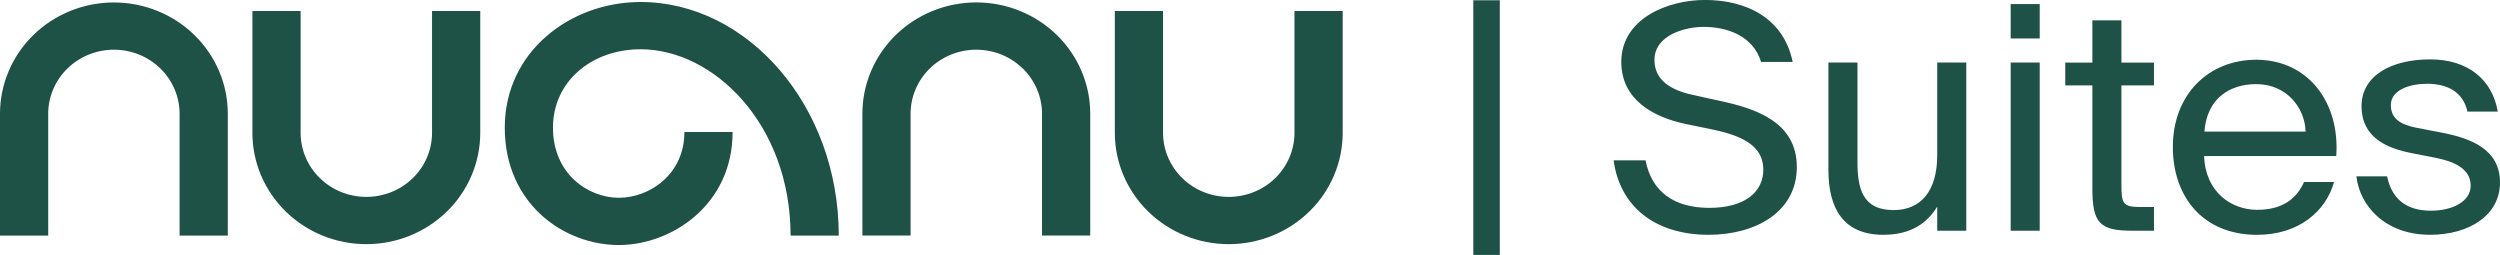 <svg width="255" height="26" viewBox="0 0 255 26" fill="none" xmlns="http://www.w3.org/2000/svg">
<g clip-path="url(#clip0_791_5635)">
<path d="M182.851 6.316H179.627C178.812 3.636 176.143 2.742 173.769 2.742C171.945 2.742 168.755 3.541 168.755 6.122C168.755 8.164 170.415 9.185 172.596 9.663L175.332 10.268C178.947 11.034 183.276 12.372 183.276 17.028C183.276 21.684 178.981 23.949 174.29 23.949C168.721 23.949 165.208 20.985 164.59 16.357H167.848C168.465 19.548 170.743 21.202 174.358 21.202C177.972 21.202 179.859 19.576 179.859 17.312C179.859 14.886 177.74 13.865 174.782 13.232L171.853 12.627C168.63 11.927 165.372 10.173 165.372 6.311C165.372 1.91 170.092 -0.004 173.899 -0.004C178.131 -0.004 181.939 1.844 182.851 6.311V6.316ZM192.097 23.949C188.029 23.949 186.499 21.268 186.499 17.349V6.377H189.462V16.484C189.462 19.132 189.921 21.429 193.139 21.429C195.938 21.429 197.598 19.481 197.598 15.818V6.377H200.561V23.533H197.598V21.079C196.59 22.705 194.992 23.949 192.097 23.949ZM208.051 3.924H205.088V0.416H208.051V3.924ZM208.051 23.537H205.088V6.377H208.051V23.533V23.537ZM216.385 2.076V6.382H219.705V8.708H216.385V18.881C216.385 20.668 216.515 21.112 218.209 21.112H219.705V23.537H217.557C214.203 23.537 213.422 22.805 213.422 19.231V8.708H210.657V6.382H213.422V2.076H216.385ZM230.225 21.401C232.831 21.401 234.264 20.252 235.012 18.564H238.071C237.256 21.528 234.491 23.953 230.225 23.953C224.69 23.953 221.63 20.063 221.63 14.991C221.63 9.568 225.341 6.094 230.128 6.094C235.466 6.094 238.689 10.495 238.298 15.917H224.82C224.95 19.619 227.619 21.401 230.225 21.401ZM235.171 13.426C235.104 11.001 233.251 8.58 230.123 8.58C227.489 8.58 225.11 9.984 224.849 13.426H235.171ZM247.544 8.547C245.822 8.547 243.867 9.152 243.867 10.717C243.867 12.088 244.842 12.726 246.536 13.043L249.011 13.52C252.201 14.125 255 15.307 255 18.621C255 21.935 251.873 23.949 247.872 23.949C243.283 23.949 240.677 20.985 240.354 17.983H243.481C243.939 20.181 245.334 21.491 247.94 21.491C250.184 21.491 252.008 20.536 252.008 18.938C252.008 17.217 250.348 16.484 248.461 16.101L245.855 15.591C243.481 15.113 240.875 14.026 240.875 10.84C240.875 7.654 244.002 6.056 247.872 6.056C251.743 6.056 254.218 8.127 254.773 11.384H251.68C251.226 9.341 249.595 8.543 247.544 8.543V8.547ZM150.277 0.024V26H152.98V0.024H150.277ZM16.359 6.987C17.614 8.212 18.318 9.876 18.318 11.606V24.029H23.236V11.606C23.236 8.59 22.01 5.701 19.829 3.574C17.652 1.447 14.694 0.251 11.616 0.251C8.537 0.251 5.583 1.447 3.402 3.574C1.226 5.701 0 8.59 0 11.606V24.029H4.917V11.606C4.917 9.876 5.622 8.216 6.877 6.987C8.131 5.763 9.835 5.073 11.616 5.068C13.396 5.068 15.1 5.758 16.354 6.983L16.359 6.987ZM37.361 20.082C35.58 20.082 33.877 19.392 32.622 18.163C31.367 16.938 30.663 15.274 30.663 13.544V1.125H25.745V13.549C25.745 16.565 26.971 19.453 29.152 21.58C31.333 23.708 34.287 24.904 37.365 24.904C40.444 24.904 43.398 23.708 45.579 21.58C47.76 19.453 48.986 16.565 48.986 13.549V1.125H44.068V13.549C44.068 15.279 43.364 16.938 42.109 18.167C40.854 19.392 39.146 20.082 37.37 20.082H37.361ZM125.328 20.082C123.548 20.082 121.844 19.392 120.59 18.163C119.335 16.938 118.63 15.274 118.63 13.544V1.125H113.713V13.549C113.713 16.565 114.939 19.453 117.12 21.58C119.301 23.708 122.254 24.904 125.333 24.904C128.412 24.904 131.365 23.708 133.547 21.58C135.728 19.453 136.954 16.565 136.954 13.549V1.125H132.036V13.549C132.036 15.279 131.332 16.938 130.077 18.167C128.822 19.392 127.114 20.082 125.338 20.082H125.328ZM104.327 6.987C105.582 8.212 106.286 9.876 106.286 11.606V24.024H111.204V11.601C111.204 8.585 109.978 5.697 107.797 3.569C105.615 1.442 102.662 0.246 99.583 0.246C96.504 0.246 93.551 1.442 91.37 3.569C89.189 5.697 87.963 8.585 87.963 11.601V24.024H92.88V11.601C92.88 9.871 93.585 8.212 94.84 6.983C96.094 5.758 97.803 5.068 99.579 5.068C101.359 5.068 103.063 5.758 104.317 6.987H104.327ZM80.638 24.029H85.555C85.555 10.797 76.251 0.204 65.34 0.204C58.193 0.204 51.486 5.248 51.486 13.019C51.486 20.791 57.518 24.993 63.125 24.993C68.443 24.993 74.726 20.942 74.726 13.464H69.809C69.809 17.794 66.252 20.172 63.125 20.172C59.998 20.172 56.403 17.747 56.403 13.019C56.403 8.292 60.365 5.025 65.34 5.025C72.791 5.025 80.638 12.669 80.638 24.029Z" fill="#1F5247"/>
</g>
<defs>
<clipPath id="clip0_791_5635">
<rect width="255" height="26" fill="white"/>
</clipPath>
</defs>
</svg>
